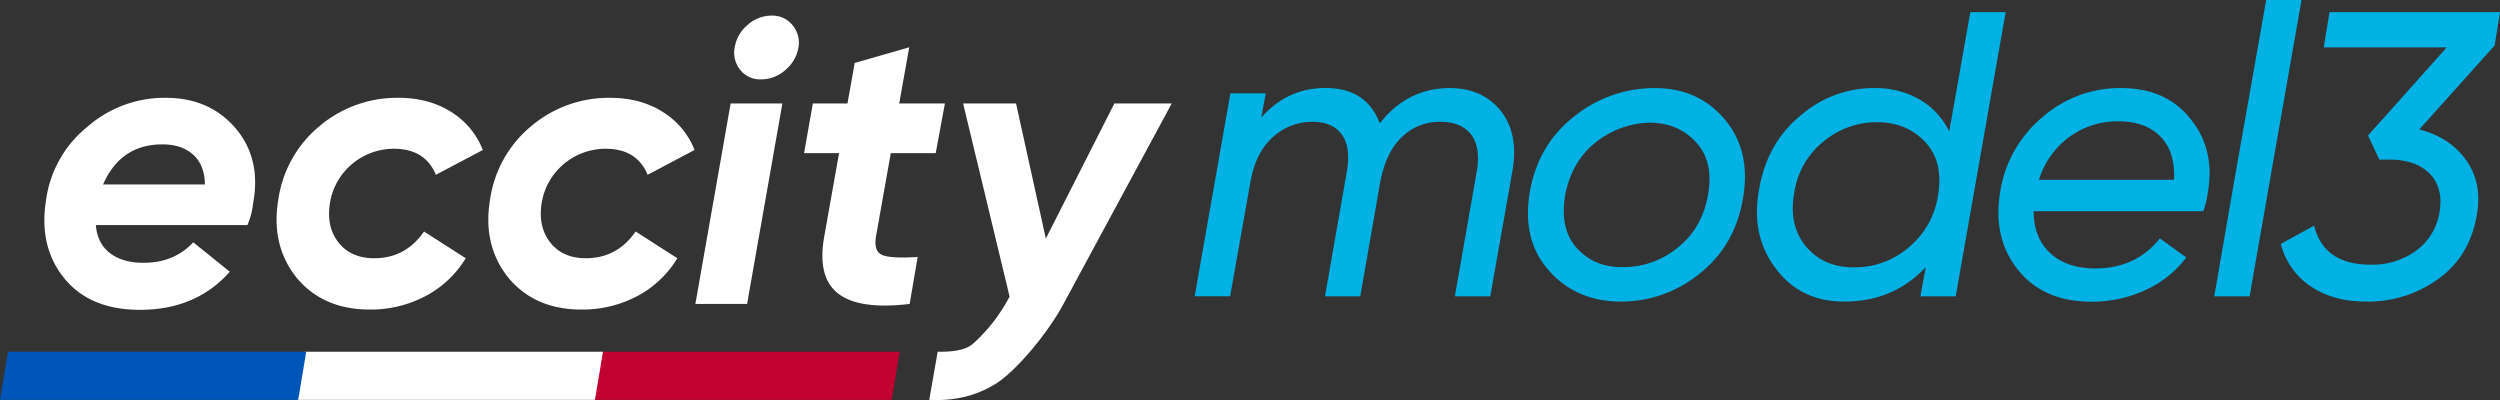 <svg id="Calque_1" data-name="Calque 1" xmlns="http://www.w3.org/2000/svg" viewBox="0 0 935.12 149.63"><rect x="0" y="0" width="935.12" height="149.63" fill="#333333" stroke="none"/><defs><style>.cls-1{fill:#fff;}.cls-2{fill:#c10230;}.cls-3{fill:#0055b8;}.cls-4{fill:#00b2e3;}</style></defs><path class="cls-1" d="M94.65,76.19a26.82,26.82,0,0,1-2.1,8H35.85q.6,7,5.4,10.58t12.6,3.52q11.25,0,18.45-7.65l13.65,11q-12.6,14.25-33.6,14.25-18.75,0-28.35-11.85T17.25,74.69a42.39,42.39,0,0,1,15.3-27.15A43.8,43.8,0,0,1,62,36.59q16.5,0,26.25,11.55Q97.8,59.54,94.65,76.19ZM38.55,69h38.1q-.15-7.35-4.42-11.17T60.75,54Q45.15,54,38.55,69Z"/><path class="cls-1" d="M138.3,115.79q-17.4,0-27.3-11.85-9.75-12.15-6.9-29.25a43.63,43.63,0,0,1,15.15-27.3A44.92,44.92,0,0,1,149,36.59q11.4,0,19.72,5.25A29.39,29.39,0,0,1,180.6,56.09l-17.55,9.3Q159,55.64,147.3,55.64a24.23,24.23,0,0,0-15.6,5.7,23.94,23.94,0,0,0-8.25,14.4q-1.5,9,3.15,14.93T140,96.59q11.7,0,18.6-10l15.6,10A38.41,38.41,0,0,1,159,110.84,43.93,43.93,0,0,1,138.3,115.79Z"/><path class="cls-1" d="M217.5,115.79q-17.4,0-27.3-11.85-9.75-12.15-6.9-29.25a43.63,43.63,0,0,1,15.15-27.3,44.92,44.92,0,0,1,29.7-10.8q11.4,0,19.72,5.25A29.39,29.39,0,0,1,259.8,56.09l-17.55,9.3q-4-9.75-15.75-9.75a24.23,24.23,0,0,0-15.6,5.7,23.94,23.94,0,0,0-8.25,14.4q-1.5,9,3.15,14.93t13.35,5.92q11.7,0,18.6-10l15.6,10a38.41,38.41,0,0,1-15.15,14.25A43.93,43.93,0,0,1,217.5,115.79Z"/><path class="cls-1" d="M279.45,113.69H260.1l13.2-75h19.35ZM274.8,17.84a13.7,13.7,0,0,1,4.8-8.47,13.39,13.39,0,0,1,9-3.53,9.61,9.61,0,0,1,7.87,3.6,10.24,10.24,0,0,1,2.18,8.4,14.11,14.11,0,0,1-4.95,8.4,13.55,13.55,0,0,1-9,3.45,9.49,9.49,0,0,1-7.8-3.52A10.18,10.18,0,0,1,274.8,17.84Z"/><path class="cls-1" d="M350,57.29h-16.8l-5.55,31.2q-.9,5.55,2.32,6.9t13.28.75l-3,17.55q-18.9,2.25-26.78-3.9t-5.17-21.3l5.55-31.2H300.75l3.3-18.6H317l2.7-15.15,20.4-5.85-3.75,21h17.1Z"/><path class="cls-1" d="M391.19,89.24l25.65-50.55h21.45l-40.5,75c-6,11.2-17.76,25-25,29.64s-15.6,6.73-25.21,6.23l3.16-18c5.29.1,10.46-.51,13.22-3a62.89,62.89,0,0,0,13.24-16.82l.45-.75-17.4-72.3h19.8Z"/><polygon class="cls-2" points="222 149.56 333.54 149.56 336.54 131.56 225 131.56 222 149.56"/><polygon class="cls-1" points="111 149.56 222.54 149.56 225.54 131.56 114 131.56 111 149.56"/><polygon class="cls-3" points="0 149.56 111.54 149.56 114.54 131.56 3 131.56 0 149.56"/><path class="cls-4" d="M542.22,32.94q12.13,0,19,8.35,6.84,8.51,4.56,22.32l-8.35,47.22H544.19l8.2-46.76q1.51-9-2.13-13.74t-11.38-4.78a20.26,20.26,0,0,0-14.5,5.69q-6,5.68-8.13,16.93l-7.44,42.66h-13.2l8.19-46.76q1.53-9-1.89-13.74t-10.86-4.78A21.79,21.79,0,0,0,476,51.39q-6.46,5.85-8.28,16.78V68l-7.59,42.81H446.87l13.36-75.91h13.21L471.77,44q9.72-11.08,24-11.09,15.33,0,20.34,13.21Q526.42,33,542.22,32.94Z"/><path class="cls-4" d="M606.28,112.8q-16.69,0-27-11.69-10.17-11.53-7-29.6Q575.46,53.9,589,43.42A47.87,47.87,0,0,1,619,32.94q16.23,0,26.11,11.69T652,73.94q-2.88,17.76-16.24,28.39A46.28,46.28,0,0,1,606.28,112.8Zm1.07-12.9a31.57,31.57,0,0,0,20.19-7.29q9.26-7.29,11.38-20,2.13-12.3-4.55-19.43-6.69-7.29-17.46-7.29A33.56,33.56,0,0,0,597,53.14q-9,7-11.54,19.73-2.12,12.91,4.41,20Q596.57,100.2,607.35,99.9Z"/><path class="cls-4" d="M729.1,49.19,737,4.55h13.21L731.53,110.83h-13.2l2-10.93q-12,12.9-30.52,12.9-16.39,0-25.65-12.45-9.27-12.3-6.23-29.15,2.88-17.45,15.34-27.78A41.69,41.69,0,0,1,701,32.94,33.21,33.21,0,0,1,718,37.2,27.52,27.52,0,0,1,729.1,49.19Zm-4.25,24.29q2.28-12.9-4.7-20.34T702.08,45.7a31.18,31.18,0,0,0-19.89,7.13,30.15,30.15,0,0,0-11.08,19.44Q669,84.1,675.36,92q6.67,8.06,18.07,8a30.78,30.78,0,0,0,20.49-7.44A31.24,31.24,0,0,0,724.85,73.48Z"/><path class="cls-4" d="M793.32,32.94q17.16,0,26.27,11.85,9.25,11.53,6.07,28.23A29.47,29.47,0,0,1,824.14,79H760.68q0,10,6.23,15.71t16.85,5.69q15.18,0,24.14-11.23l9.87,7.13a39.29,39.29,0,0,1-15.19,12.15,47.45,47.45,0,0,1-20.34,4.4q-17.91,0-27.48-12t-6.53-29.46a45.4,45.4,0,0,1,15.64-27.47A43.91,43.91,0,0,1,793.32,32.94ZM762.66,67.26h50.55q.45-10.64-5.16-16.25t-15.49-5.62A30.56,30.56,0,0,0,774,51.24,31.34,31.34,0,0,0,762.66,67.26Z"/><path class="cls-4" d="M841.45,110.83H828.24l8-46.16L847.67,0h13.21Z"/><path class="cls-4" d="M871.36,4.55h63.76l-2,12.45L904.91,48.43q11.39,2.88,17.53,11.46t4,20.57q-2.73,15.65-14.58,24A44.6,44.6,0,0,1,885,112.8q-12.15,0-20.57-5.62a27.21,27.21,0,0,1-11.31-15.94l12.45-6.83Q869.23,99,886.69,99a27.88,27.88,0,0,0,17.08-5.24A22.12,22.12,0,0,0,912.5,79.4Q914,70.29,908.86,65t-15.18-5.31H890l-4.25-9,29.45-32.95h-46Z"/></svg>
